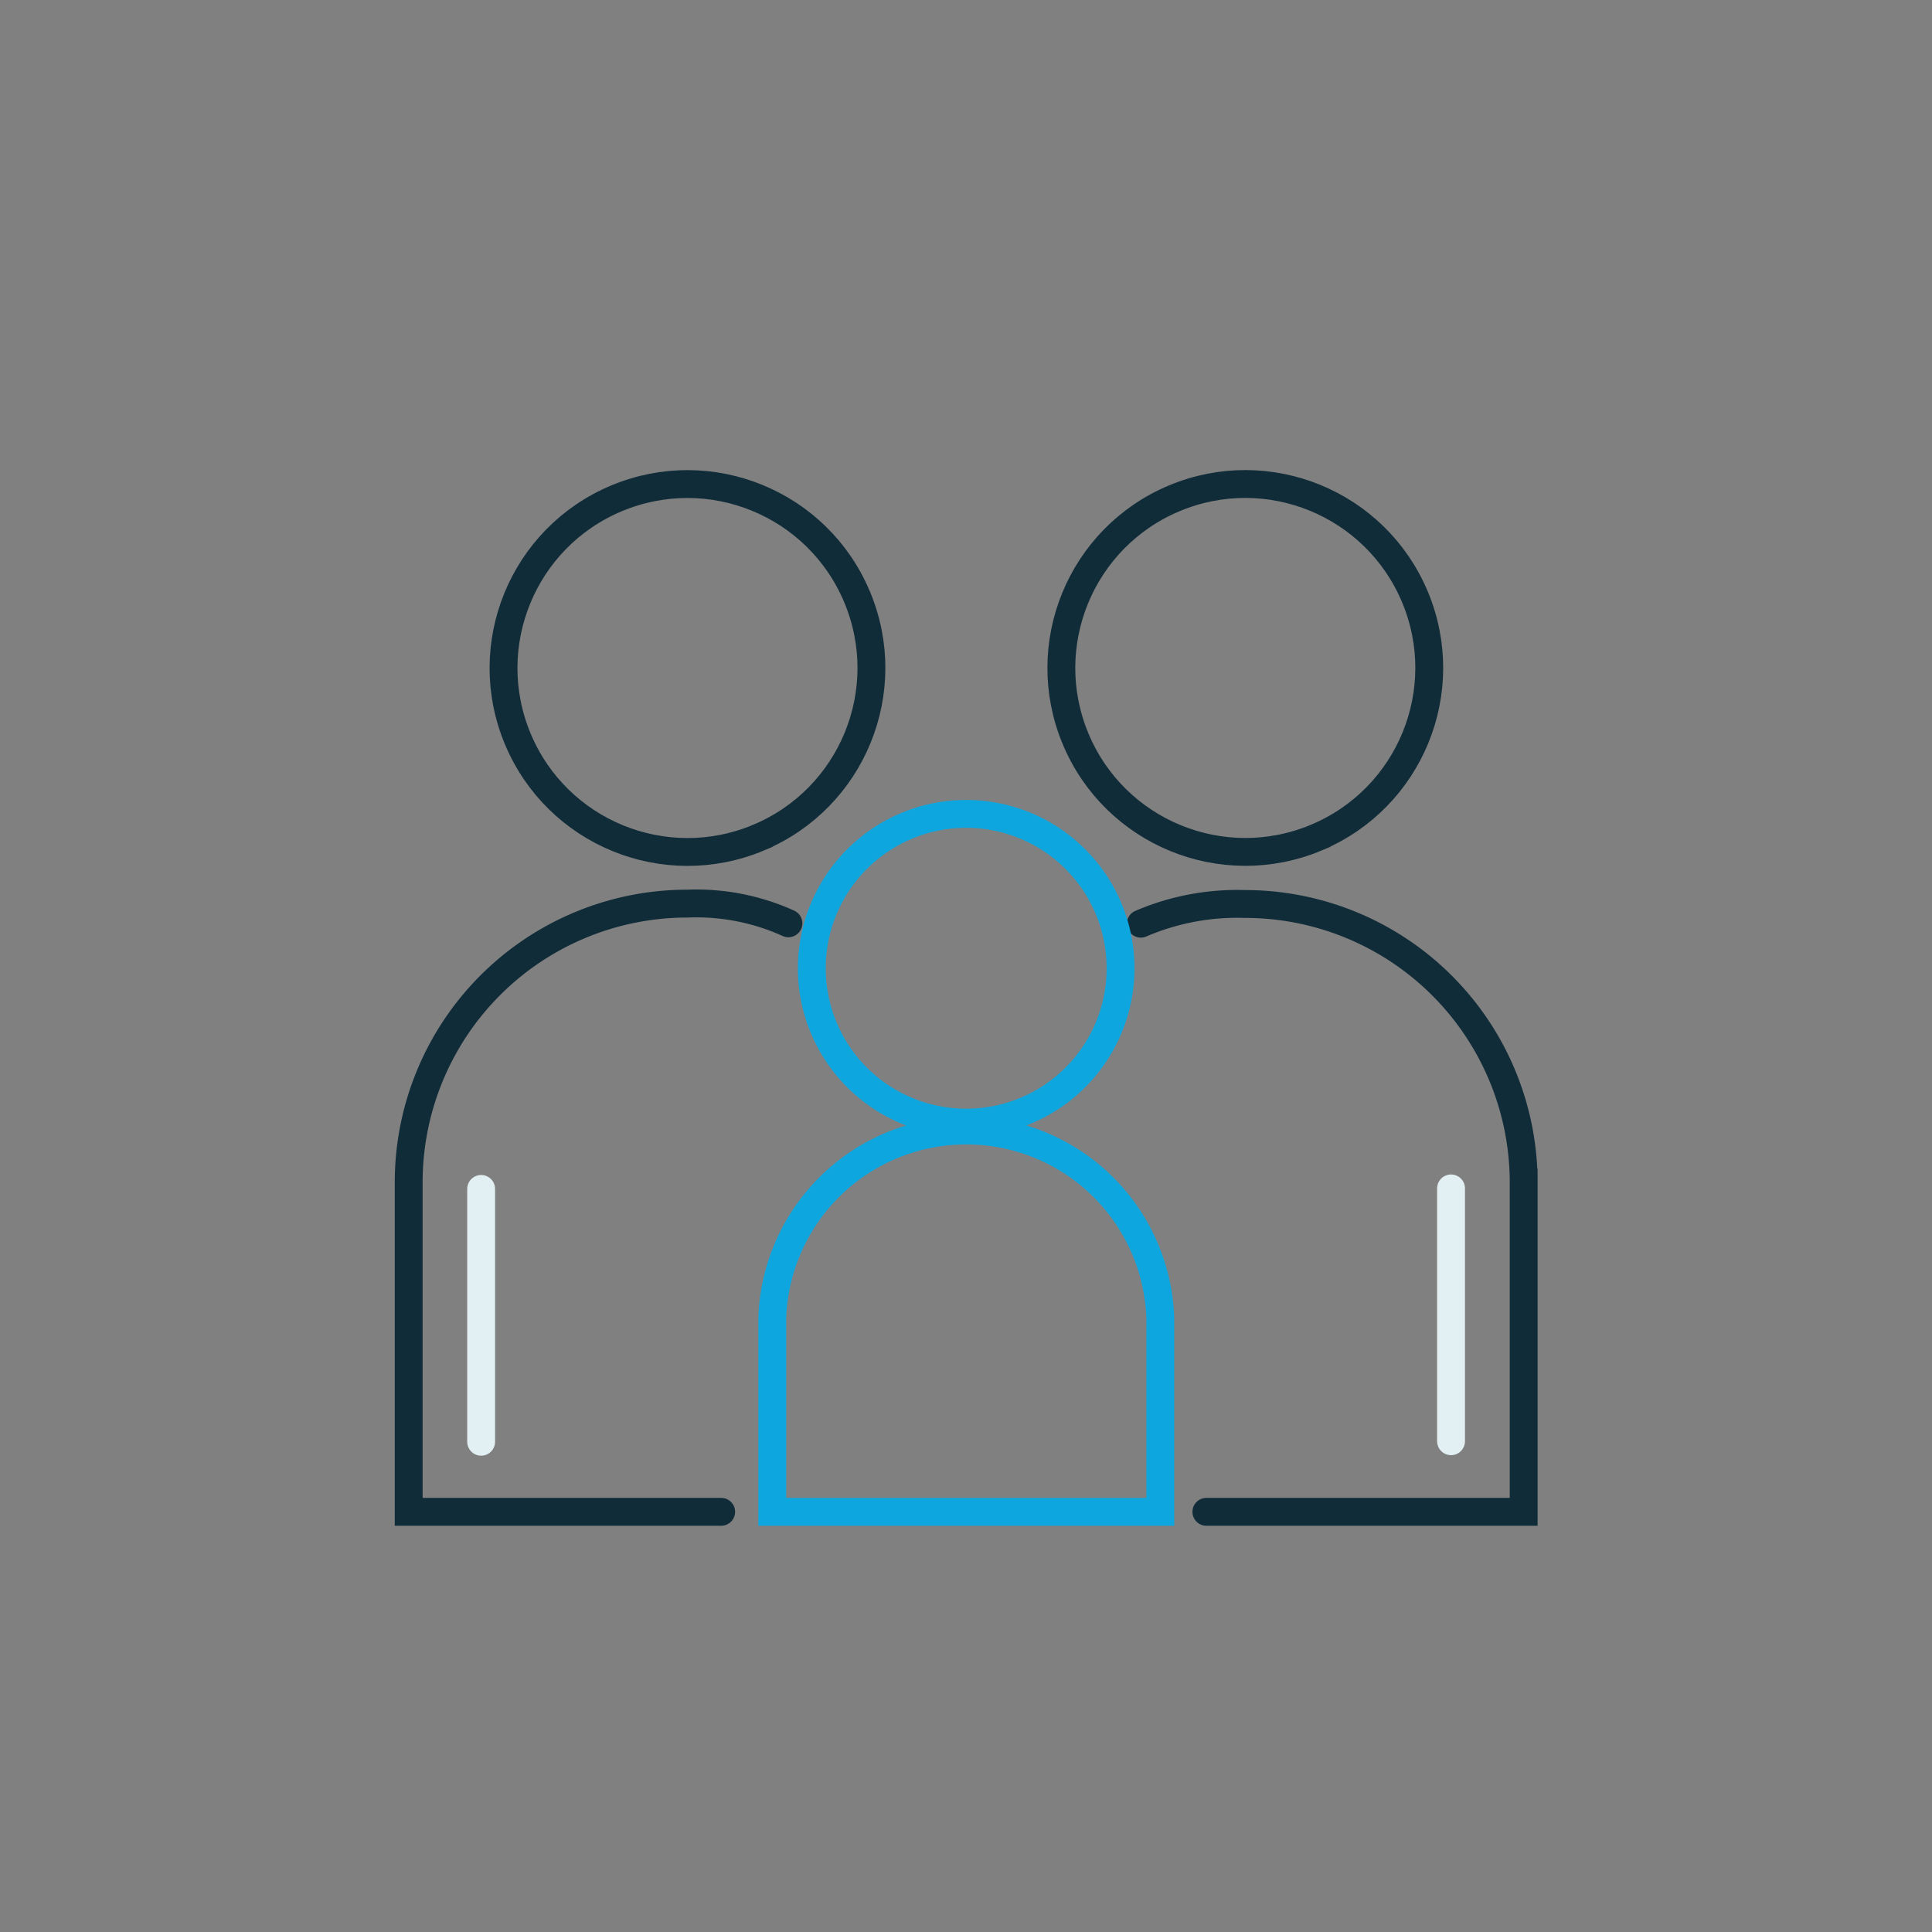 <svg xmlns="http://www.w3.org/2000/svg" width="104" height="104" fill="none" viewBox="0 0 104 104"><rect x="0" y="0" width="104" height="104" fill="#808080" stroke="none"/><g class="name=families, color=normal"><g class="black"><path stroke="#112C39" stroke-miterlimit="10" stroke-width="1.5" d="M40.832 45.09c5.043-2.112 7.419-7.913 5.306-12.956-2.113-5.043-7.913-7.418-12.956-5.306-5.043 2.113-7.419 7.914-5.306 12.957 2.112 5.043 7.913 7.418 12.956 5.306Z" class="Vector"></path><path stroke="#112C39" stroke-linecap="round" stroke-miterlimit="10" stroke-width="1.5" d="M42.44 49.702a12 12 0 0 0-5.44-1.06 15 15 0 0 0-15 15v17.74h16.82" class="Vector"></path><path stroke="#112C39" stroke-miterlimit="10" stroke-width="1.5" d="M70.86 45.087c5.043-2.112 7.418-7.913 5.306-12.956-2.113-5.043-7.914-7.418-12.957-5.306-5.043 2.113-7.418 7.914-5.306 12.957 2.113 5.043 7.914 7.418 12.957 5.306Z" class="Vector"></path><path stroke="#112C39" stroke-linecap="round" stroke-miterlimit="10" stroke-width="1.5" d="M64.94 81.382h17.08v-17.72a15 15 0 0 0-15-15 13.16 13.16 0 0 0-5.61 1.06" class="Vector"></path></g><g class="blue"><path stroke="#0EA6DF" stroke-miterlimit="10" stroke-width="1.5" d="M52.01 60.432a8.31 8.31 0 1 0 0-16.62 8.31 8.31 0 0 0 0 16.62Z" class="Vector"></path><path stroke="#0EA6DF" stroke-miterlimit="10" stroke-width="1.5" d="M62.46 81.382v-10.4a10.45 10.45 0 0 0-20.89 0v10.4h20.89Z" class="Vector"></path></g><g class="gray"><path stroke="#E2EFF3" stroke-linecap="round" stroke-miterlimit="10" stroke-width="1.5" d="M25.9 64v13.61m52.21-13.638v13.61" class="Vector"></path></g></g></svg>